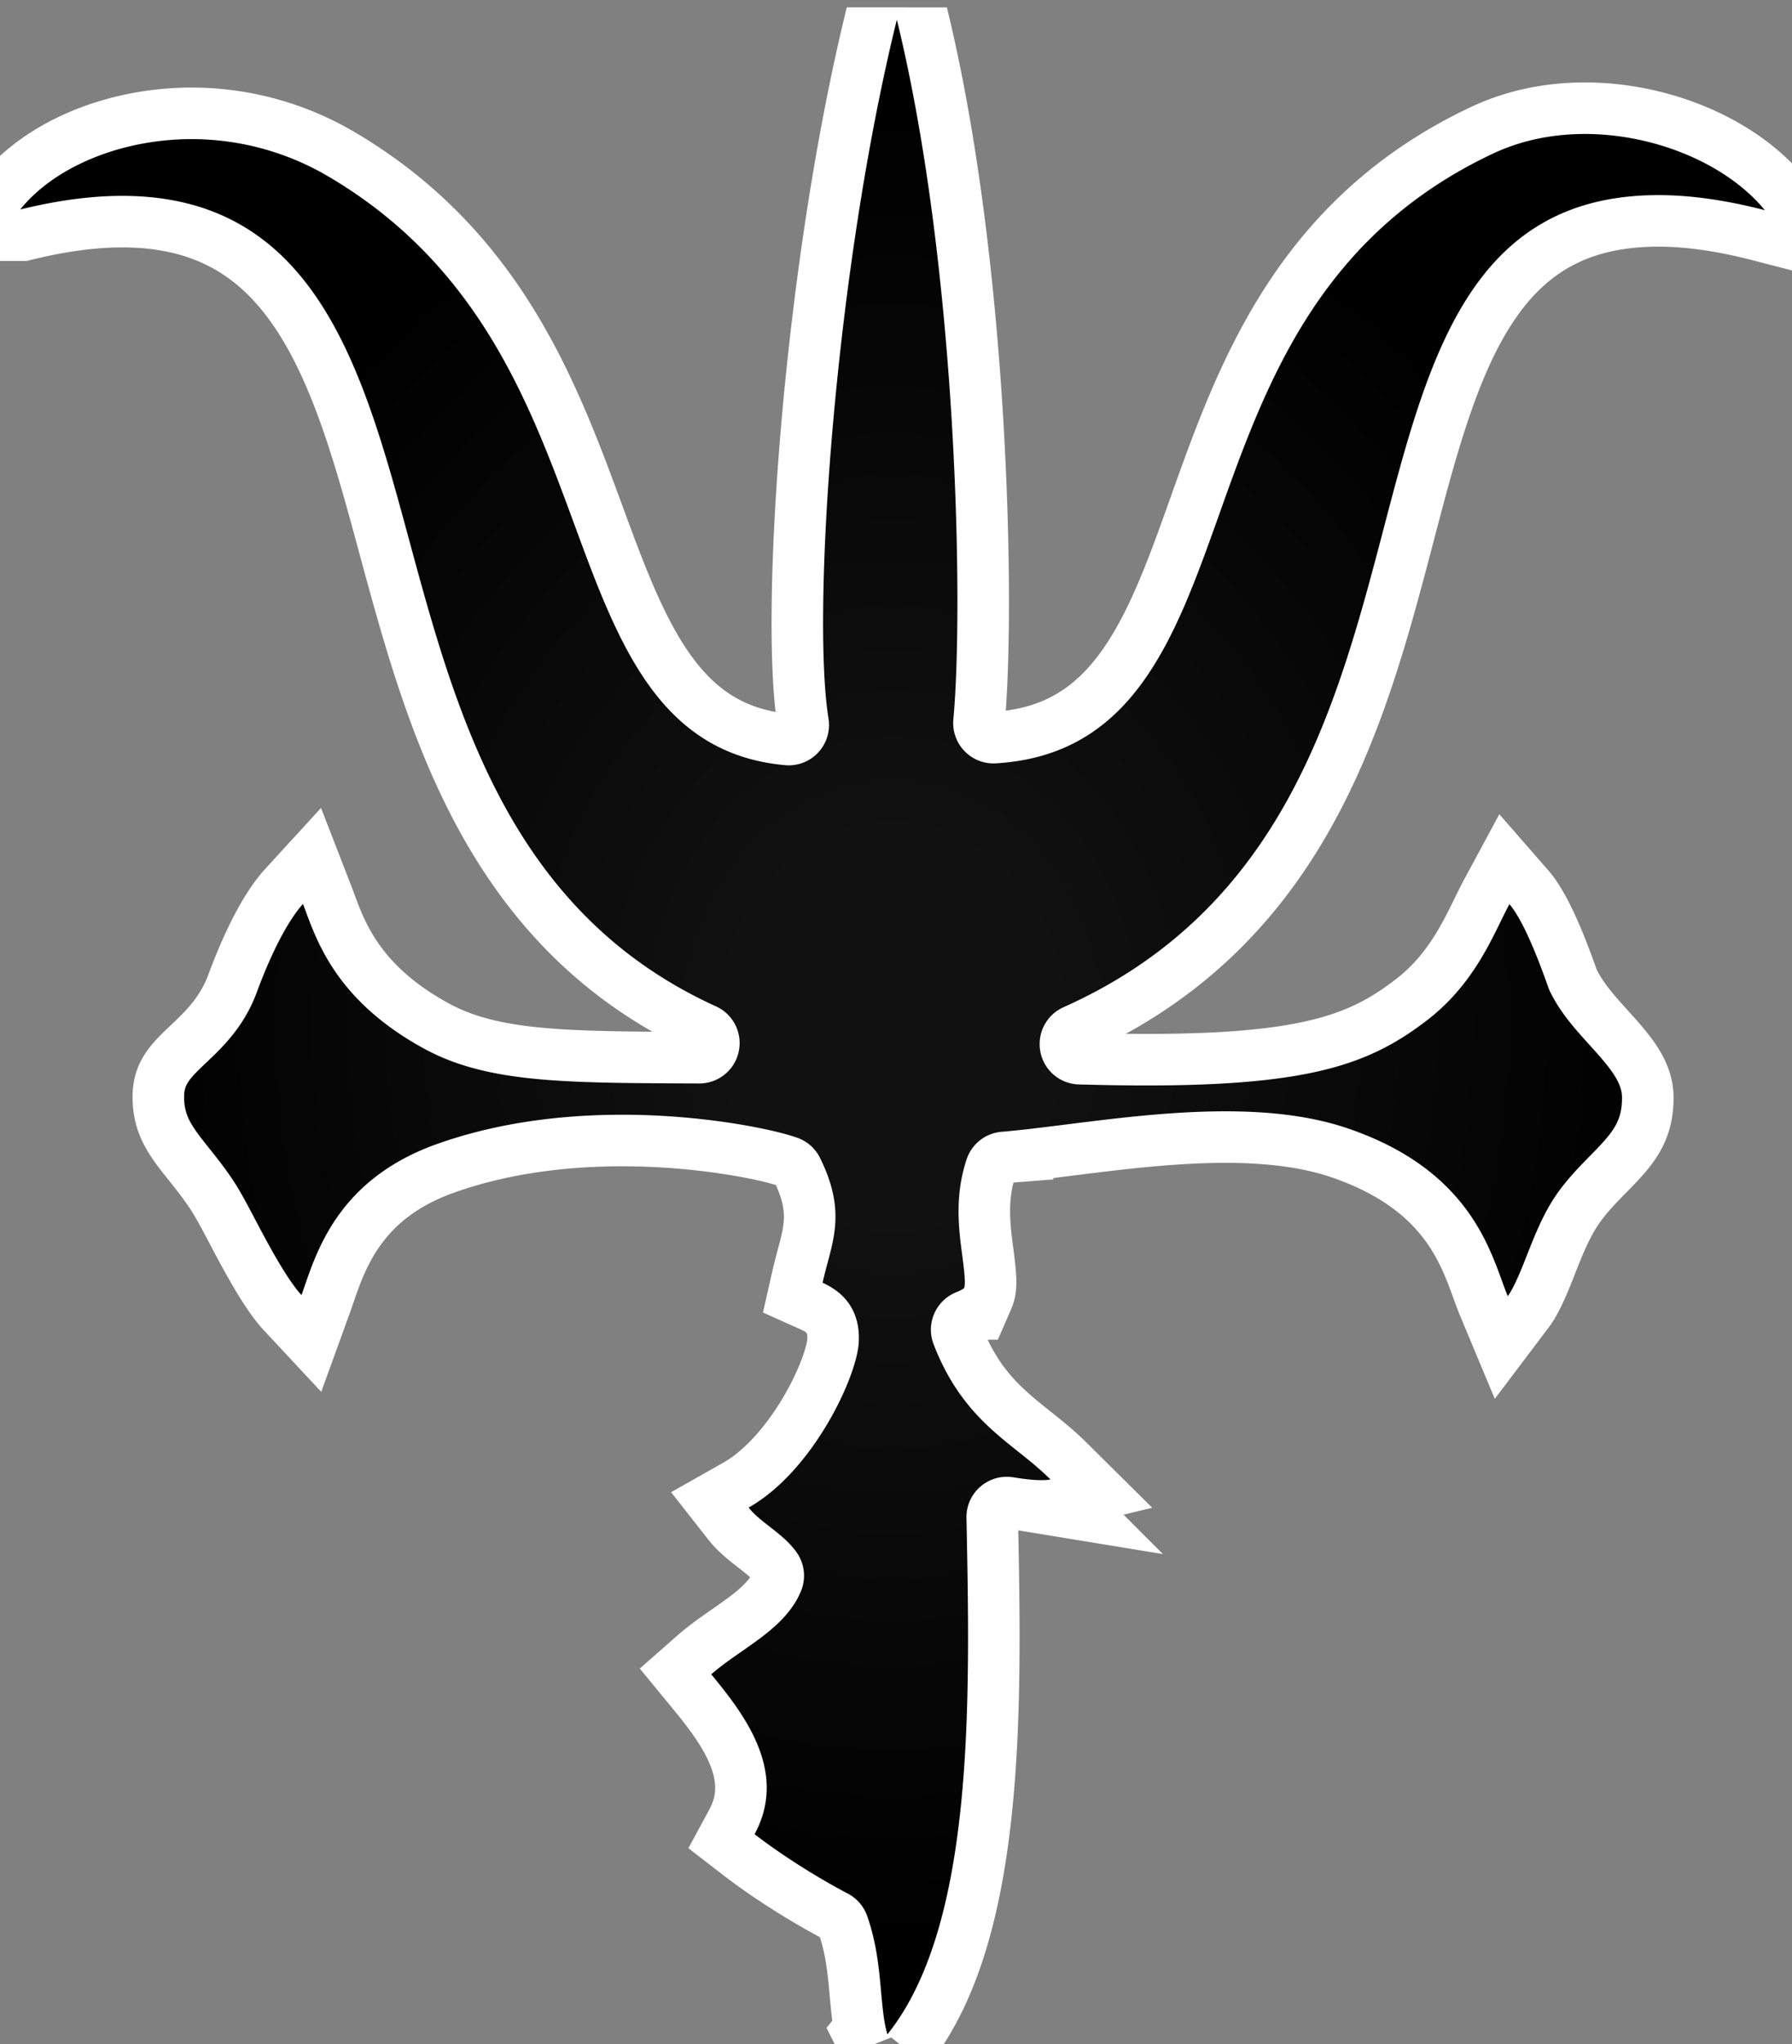 <?xml version="1.0" encoding="utf-8"?>
<svg xmlns="http://www.w3.org/2000/svg" version="1.1" viewBox="-10 -10 911 1039">
  <rect x="-10" y="-10" width="911" height="1039" fill="#808080" stroke="none"/>
  <radialGradient cx="50%" cy="50%" id="grad0" r="45%">
    <stop offset="0.2" stop-color="#111"/>
    <stop offset="1" stop-color="#000"/>
  </radialGradient>
  <path d="M441.134 1024c-1.666-5.446-2.362-12.308-3.217-21.601-1.036-11.634-2.229-24.798-7.088-38.613a20.545 20.545 0 0 0-9.856-11.343c-13.996-7.313-32.561-18.744-47.367-30.174 17.505-32.314-6.234-62.039-22.03-81.256 4.68-4.116 10.192-7.965 15.616-11.723 11.993-8.371 24.414-17.012 30.017-30.602a20.568 20.568 0 0 0-2.272-19.734c-3.849-5.356-8.776-9.182-13.546-12.894-4.547-3.533-8.17-6.458-10.801-9.812 32.29-18.249 54.859-65.727 55.962-83.82.608-10.172-2.272-23.223-18.384-30.445.811-3.577 1.666-6.84 2.521-10.013 4.096-15.28 7.943-29.725-3.825-53.443a20.431 20.431 0 0 0-11.544-10.238c-12.826-4.523-48.29-11.701-88.928-11.701-34.541 0-66.133 4.949-93.856 14.739-48.829 17.236-60.778 52.227-67.934 73.131-.427 1.193-.855 2.499-1.328 3.802-7.764-8.325-18.497-28.824-23.064-37.511-4.096-7.786-7.943-15.143-11.701-20.791-4.14-6.257-8.327-11.522-12.039-16.157-9.136-11.453-12.872-16.493-12.872-26.26 0-6.164 2.138-8.82 11.228-17.417 8.079-7.649 19.173-18.137 25.631-35.553 9.766-26.394 18.451-39.513 23.581-45.116.428 1.103.833 2.205 1.193 3.195 6.458 17.551 17.282 46.894 60.486 70.409 31.548 17.169 70.095 17.328 133.932 17.62l5.828.022c9.653 0 18-6.705 20.048-16.133 2.092-9.452-2.744-19.06-11.544-23.066-104.656-47.614-131.995-148.512-156.119-237.53-23.221-85.733-47.23-174.415-145.722-174.415-15.819 0-32.966 2.295-51.845 6.909a67.554 67.554 0 0 1 3.354-3.871C22.033 72.929 54.12 60.711 87.378 60.711c24.369 0 48.379 6.525 69.419 18.901 76.643 45.049 102.497 115.277 125.292 177.225 22.007 59.788 42.754 116.246 106.998 122.074.608.044 1.237.089 1.845.089 5.67 0 11.116-2.34 15.008-6.525a20.5 20.5 0 0 0 5.243-17.26c-8.595-53.443 3.016-226.348 34.744-355.217 30.85 125.99 33.978 299.187 28.733 355.599-.539 5.963 1.509 11.882 5.693 16.179a20.514 20.514 0 0 0 14.739 6.255c.406 0 .811-.022 1.237-.044 69.869-4.253 90.977-63.456 113.321-126.102 23.671-66.425 50.517-141.739 138.906-183.615 14.244-6.752 30.129-10.172 47.186-10.172 34 0 68.745 13.906 88.545 35.396.945 1.034 1.935 2.137 2.881 3.33-19.869-5.13-37.78-7.651-54.095-7.651-95.206 0-116.741 82.043-139.513 168.9-23.83 90.841-50.831 193.789-162.915 243.878-8.753 3.915-13.59 13.344-11.723 22.75 1.845 9.383 9.969 16.246 19.555 16.493 12.308.338 23.828.519 34.248.519 84.337 0 114.333-11.23 142.978-33.326 20.454-15.797 30.242-35.779 37.354-50.36 1.304-2.656 2.879-5.873 4.275-8.46 3.847 4.41 10.329 15.369 19.779 42.281.27.765.563 1.507.945 2.251 5.175 10.598 12.781 19.036 20.163 27.182 8.707 9.653 16.224 18.002 16.358 26.124.203 12.827-4.861 18.519-16.292 30.131-5.513 5.625-11.745 11.948-17.282 20.004-6.502 9.518-10.89 20.634-14.761 30.467-2.362 6.054-6.48 16.471-9.743 20.792-.968-2.318-2.026-5.221-2.903-7.629-7.876-21.714-21.062-58.054-78.397-77.631-17.169-5.85-37.533-8.687-62.263-8.687-27.745 0-55.963 3.557-80.872 6.683-12.039 1.509-23.402 2.949-32.809 3.714a20.507 20.507 0 0 0-17.843 13.974c-6.233 18.743-4.006 35.62-2.183 49.234.72 5.603 1.845 14.041.877 16.268-.022 0-.968.879-3.802 2.004-10.508 4.118-15.729 15.932-11.701 26.462 11.25 29.321 28.105 42.732 42.957 54.589 5.67 4.5 11.138 8.888 16.449 14.155-1.485.36-3.016.382-4.816.382-3.465 0-8.055-.473-14.063-1.44a20.548 20.548 0 0 0-3.285-.27 20.522 20.522 0 0 0-13.457 5.018 20.458 20.458 0 0 0-7.066 15.932c1.891 93.136 4.186 207.109-40.189 262.441z" fill="#FFF" stroke="#FFF" stroke-linecap="round" stroke-width="52.4"/>
  <path d="M441.134 1024c-1.666-5.446-2.362-12.308-3.217-21.601-1.036-11.634-2.229-24.798-7.088-38.613a20.545 20.545 0 0 0-9.856-11.343c-13.996-7.313-32.561-18.744-47.367-30.174 17.505-32.314-6.234-62.039-22.03-81.256 4.68-4.116 10.192-7.965 15.616-11.723 11.993-8.371 24.414-17.012 30.017-30.602a20.568 20.568 0 0 0-2.272-19.734c-3.849-5.356-8.776-9.182-13.546-12.894-4.547-3.533-8.17-6.458-10.801-9.812 32.29-18.249 54.859-65.727 55.962-83.82.608-10.172-2.272-23.223-18.384-30.445.811-3.577 1.666-6.84 2.521-10.013 4.096-15.28 7.943-29.725-3.825-53.443a20.431 20.431 0 0 0-11.544-10.238c-12.826-4.523-48.29-11.701-88.928-11.701-34.541 0-66.133 4.949-93.856 14.739-48.829 17.236-60.778 52.227-67.934 73.131-.427 1.193-.855 2.499-1.328 3.802-7.764-8.325-18.497-28.824-23.064-37.511-4.096-7.786-7.943-15.143-11.701-20.791-4.14-6.257-8.327-11.522-12.039-16.157-9.136-11.453-12.872-16.493-12.872-26.26 0-6.164 2.138-8.82 11.228-17.417 8.079-7.649 19.173-18.137 25.631-35.553 9.766-26.394 18.451-39.513 23.581-45.116.428 1.103.833 2.205 1.193 3.195 6.458 17.551 17.282 46.894 60.486 70.409 31.548 17.169 70.095 17.328 133.932 17.62l5.828.022c9.653 0 18-6.705 20.048-16.133 2.092-9.452-2.744-19.06-11.544-23.066-104.656-47.614-131.995-148.512-156.119-237.53-23.221-85.733-47.23-174.415-145.722-174.415-15.819 0-32.966 2.295-51.845 6.909a67.554 67.554 0 0 1 3.354-3.871C22.033 72.929 54.12 60.711 87.378 60.711c24.369 0 48.379 6.525 69.419 18.901 76.643 45.049 102.497 115.277 125.292 177.225 22.007 59.788 42.754 116.246 106.998 122.074.608.044 1.237.089 1.845.089 5.67 0 11.116-2.34 15.008-6.525a20.5 20.5 0 0 0 5.243-17.26c-8.595-53.443 3.016-226.348 34.744-355.217 30.85 125.99 33.978 299.187 28.733 355.599-.539 5.963 1.509 11.882 5.693 16.179a20.514 20.514 0 0 0 14.739 6.255c.406 0 .811-.022 1.237-.044 69.869-4.253 90.977-63.456 113.321-126.102 23.671-66.425 50.517-141.739 138.906-183.615 14.244-6.752 30.129-10.172 47.186-10.172 34 0 68.745 13.906 88.545 35.396.945 1.034 1.935 2.137 2.881 3.33-19.869-5.13-37.78-7.651-54.095-7.651-95.206 0-116.741 82.043-139.513 168.9-23.83 90.841-50.831 193.789-162.915 243.878-8.753 3.915-13.59 13.344-11.723 22.75 1.845 9.383 9.969 16.246 19.555 16.493 12.308.338 23.828.519 34.248.519 84.337 0 114.333-11.23 142.978-33.326 20.454-15.797 30.242-35.779 37.354-50.36 1.304-2.656 2.879-5.873 4.275-8.46 3.847 4.41 10.329 15.369 19.779 42.281.27.765.563 1.507.945 2.251 5.175 10.598 12.781 19.036 20.163 27.182 8.707 9.653 16.224 18.002 16.358 26.124.203 12.827-4.861 18.519-16.292 30.131-5.513 5.625-11.745 11.948-17.282 20.004-6.502 9.518-10.89 20.634-14.761 30.467-2.362 6.054-6.48 16.471-9.743 20.792-.968-2.318-2.026-5.221-2.903-7.629-7.876-21.714-21.062-58.054-78.397-77.631-17.169-5.85-37.533-8.687-62.263-8.687-27.745 0-55.963 3.557-80.872 6.683-12.039 1.509-23.402 2.949-32.809 3.714a20.507 20.507 0 0 0-17.843 13.974c-6.233 18.743-4.006 35.62-2.183 49.234.72 5.603 1.845 14.041.877 16.268-.022 0-.968.879-3.802 2.004-10.508 4.118-15.729 15.932-11.701 26.462 11.25 29.321 28.105 42.732 42.957 54.589 5.67 4.5 11.138 8.888 16.449 14.155-1.485.36-3.016.382-4.816.382-3.465 0-8.055-.473-14.063-1.44a20.548 20.548 0 0 0-3.285-.27 20.522 20.522 0 0 0-13.457 5.018 20.458 20.458 0 0 0-7.066 15.932c1.891 93.136 4.186 207.109-40.189 262.441z" fill="url(#grad0)"/>
</svg>